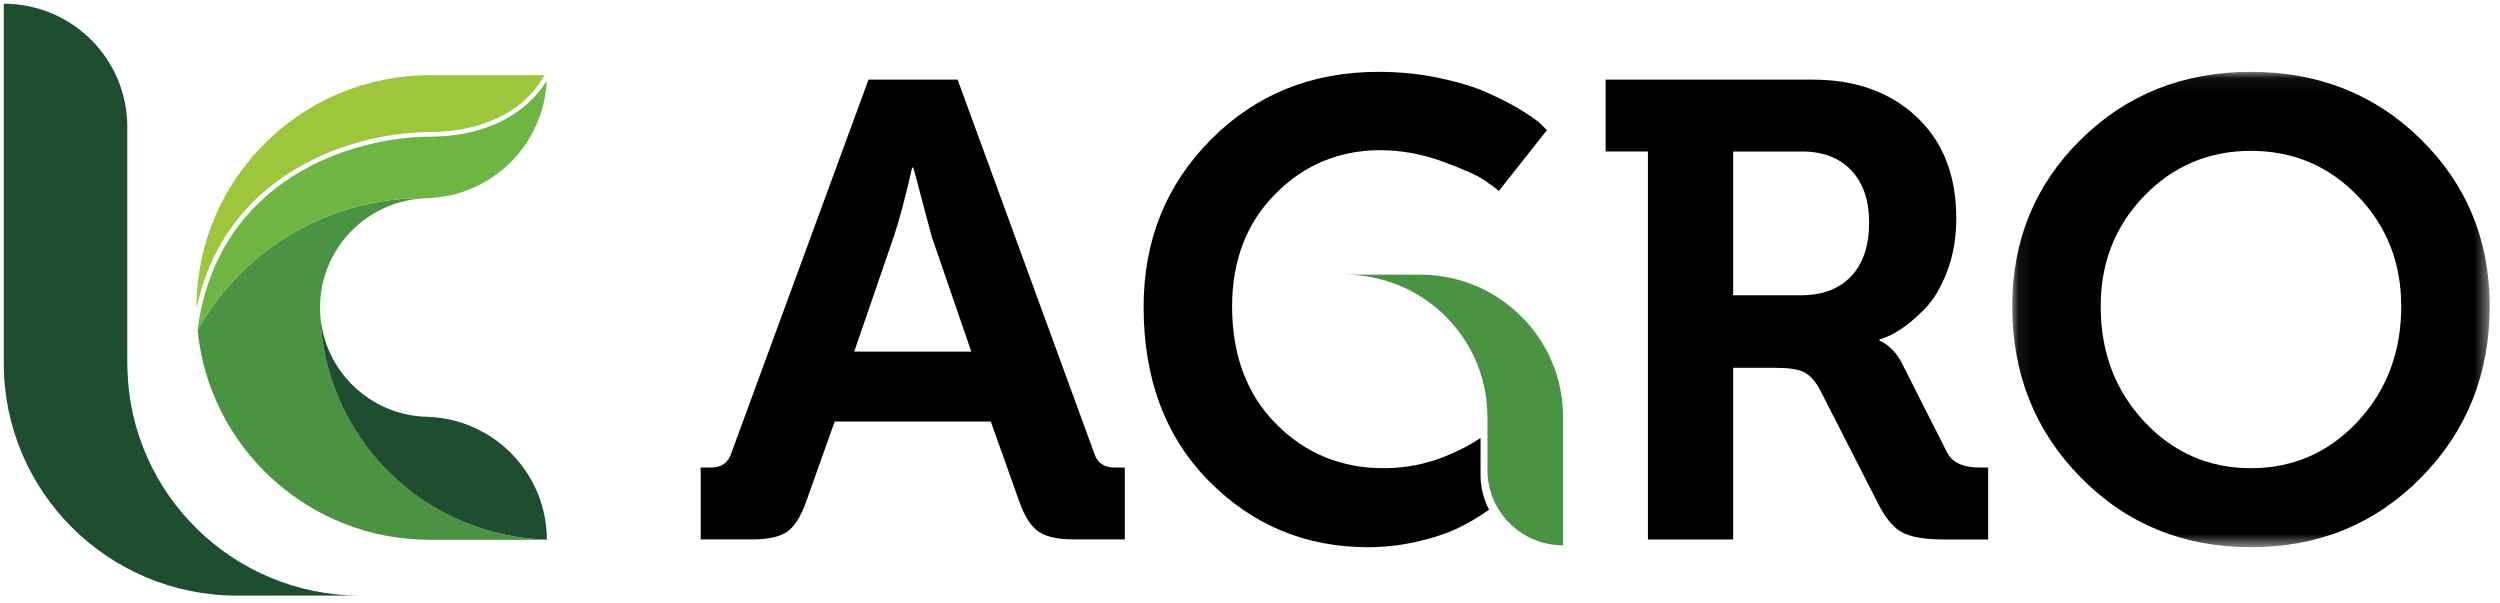 <svg xmlns="http://www.w3.org/2000/svg" xmlns:xlink="http://www.w3.org/1999/xlink" width="170" height="41" viewBox="0 0 170 41">
    <defs>
        <path id="abbv2qxfpa" d="M0.254 0.243L0.383 0.243 0.383 0.369 0.254 0.369z"/>
        <path id="9eidlv4bqc" d="M0.254 0.127L0.381 0.127 0.381 0.253 0.254 0.253z"/>
        <path id="bq1bj9a48e" d="M0.069 0.066L32.536 0.066 32.536 32.391 0.069 32.391z"/>
        <path id="tn2qxa48sg" d="M0.254 0.127L0.381 0.127 0.381 0.253 0.254 0.253z"/>
    </defs>
    <g fill="none" fill-rule="evenodd">
        <g>
            <g>
                <g transform="translate(-197 -29) translate(197 29) translate(0 .01)">
                    <mask id="ytaxwhfayb" fill="#fff">
                        <use xlink:href="#abbv2qxfpa"/>
                    </mask>
                    <path fill="#1F4D30" d="M.254.243h.003-.003z" mask="url(#ytaxwhfayb)"/>
                </g>
                <g transform="translate(-197 -29) translate(197 29) translate(0 40.251)">
                    <mask id="82j2duu9cd" fill="#fff">
                        <use xlink:href="#9eidlv4bqc"/>
                    </mask>
                </g>
                <path fill="#1F4D30" d="M8.666 25.098c-.007-.13-.01-.26-.01-.391V8.617C8.656 4 4.896.255.256.254v24.454c0 8.724 7.104 15.795 15.866 15.795h8.316c-8.592-.045-15.563-6.89-15.772-15.404" transform="translate(-197 -29) translate(197 29)"/>
                <path fill="#499343" d="M37.188 36.695c-8.378-.231-15.127-6.923-15.405-15.253-.012-.175-.021-.352-.021-.53 0-.18.009-.357.02-.533.27-3.785 3.383-6.788 7.227-6.898l.051-.003c-.104-.002-.208-.008-.312-.008-1.942 0-3.808.317-5.552.897-4.174 1.39-7.648 4.3-9.758 8.07.771 8.008 7.546 14.27 15.79 14.27h7.96v-.012z" transform="translate(-197 -29) translate(197 29)"/>
                <path fill="#1F4D30" d="M29.026 28.342c-3.85-.103-6.973-3.109-7.243-6.9.278 8.33 7.027 15.022 15.405 15.253-.008-4.533-3.637-8.227-8.162-8.353" transform="translate(-197 -29) translate(197 29)"/>
                <path fill="#9CC73D" d="M29.222 8.979c3.194-.016 5.15-1.082 6.227-1.974 1.002-.83 1.454-1.664 1.564-1.89h-7.785c-8.762 0-15.865 7.072-15.865 15.796l.001.053c2.007-9.354 10.752-11.96 15.858-11.985" transform="translate(-197 -29) translate(197 29)"/>
                <path fill="#6FB544" d="M29.224 9.295c-5.25.025-14.423 2.83-15.788 13.12l.001.022c2.11-3.77 5.585-6.68 9.759-8.07 1.744-.58 3.61-.897 5.552-.897.104 0 .208.006.312.008 4.394-.14 7.934-3.642 8.118-8.005-.546.94-2.644 3.795-7.954 3.822" transform="translate(-197 -29) translate(197 29)"/>
                <path fill="#000" d="M58.086 23.91h7.962l-2.698-7.84-1.239-4.667h-.089c-.441 1.967-.855 3.523-1.238 4.668l-2.698 7.839zm-10.44 12.771v-4.888h.708c.708 0 1.165-.322 1.372-.969l9.333-25.41h6.06l9.289 25.41c.206.647.664.969 1.372.969h.707v4.888h-3.45c-1.092 0-1.895-.176-2.411-.528-.516-.352-.951-1.027-1.305-2.026l-1.946-5.461H56.759l-1.946 5.461c-.355.999-.783 1.674-1.284 2.026-.5.352-1.297.528-2.388.528h-3.494zM117.854 20.078h4.6c1.475 0 2.618-.432 3.43-1.299.81-.865 1.215-2.076 1.215-3.633 0-1.526-.405-2.715-1.216-3.567-.811-.851-1.924-1.277-3.34-1.277h-4.689v9.776zm-5.794 16.603v-26.38h-2.875V5.415h14.066c2.92 0 5.278.844 7.078 2.532 1.798 1.688 2.698 3.985 2.698 6.892 0 1.321-.206 2.525-.62 3.611-.413 1.086-.922 1.938-1.525 2.555-.605.616-1.173 1.093-1.703 1.43-.531.339-.989.551-1.371.64v.088c.647.293 1.164.821 1.547 1.584l3.053 6.034c.354.676 1.09 1.013 2.212 1.013h.574v4.888h-3.052c-1.21 0-2.116-.146-2.72-.44-.605-.294-1.158-.925-1.659-1.894l-4.025-7.883c-.325-.587-.686-.975-1.084-1.167-.398-.19-1.025-.286-1.88-.286h-2.92v11.67h-5.794z" transform="translate(-197 -29) translate(197 29)"/>
                <g transform="translate(-197 -29) translate(197 29) translate(136.762 4.819)">
                    <mask id="8yzo6wykuf" fill="#fff">
                        <use xlink:href="#bq1bj9a48e"/>
                    </mask>
                    <path fill="#000" d="M6.084 16.008c0 3.113.988 5.725 2.964 7.84 1.975 2.113 4.393 3.17 7.254 3.17 2.86 0 5.28-1.057 7.255-3.17 1.975-2.115 2.964-4.727 2.964-7.84 0-2.965-.989-5.468-2.964-7.508-1.976-2.04-4.394-3.061-7.255-3.061-2.86 0-5.279 1.02-7.254 3.06-1.976 2.041-2.964 4.544-2.964 7.509m-6.015 0c0-4.492 1.555-8.272 4.666-11.34C7.846 1.6 11.702.066 16.302.066c4.6 0 8.456 1.535 11.567 4.602 3.111 3.068 4.668 6.848 4.668 11.34 0 4.61-1.557 8.494-4.668 11.648-3.111 3.157-6.966 4.735-11.567 4.735-4.6 0-8.456-1.578-11.567-4.735C1.624 24.502.07 20.618.07 16.008" mask="url(#8yzo6wykuf)"/>
                </g>
                <path fill="#000" d="M100.677 32.297v-2.525c-.583.42-1.377.838-2.385 1.25-1.328.544-2.729.815-4.203.815-2.89 0-5.33-1.005-7.32-3.017-1.992-2.01-2.986-4.674-2.986-7.992 0-3.112.98-5.66 2.941-7.642 1.962-1.981 4.342-2.972 7.144-2.972 1.416 0 2.824.257 4.225.77 1.4.515 2.33.926 2.786 1.234.457.308.803.565 1.04.77l3.273-4.14-.443-.44c-.294-.264-.759-.587-1.393-.969-.634-.381-1.378-.763-2.234-1.145-.855-.381-1.939-.711-3.25-.99-1.313-.28-2.692-.419-4.136-.419-4.542 0-8.339 1.535-11.39 4.602-3.053 3.068-4.58 6.863-4.58 11.384 0 4.904 1.483 8.852 4.447 11.847 2.963 2.995 6.569 4.492 10.815 4.492 1.09 0 2.16-.118 3.207-.352 1.046-.235 1.902-.499 2.565-.793.664-.293 1.298-.638 1.903-1.035.212-.14.397-.262.556-.37-.37-.708-.582-1.51-.582-2.363" transform="translate(-197 -29) translate(197 29)"/>
                <path fill="#499343" d="M106.292 37.083h-.002.002z" transform="translate(-197 -29) translate(197 29)"/>
                <g transform="translate(-197 -29) translate(197 29) translate(0 40.251)">
                    <mask id="ypuzdmn3vh" fill="#fff">
                        <use xlink:href="#tn2qxa48sg"/>
                    </mask>
                </g>
                <path fill="#499343" d="M101.14 28.113c.004.08.006.16.006.24v3.606c0 2.83 2.304 5.123 5.144 5.123v-8.729c0-5.344-4.35-9.675-9.718-9.675H91.48c5.264.028 9.534 4.22 9.66 9.435" transform="translate(-197 -29) translate(197 29)"/>
            </g>
        </g>
    </g>
</svg>
